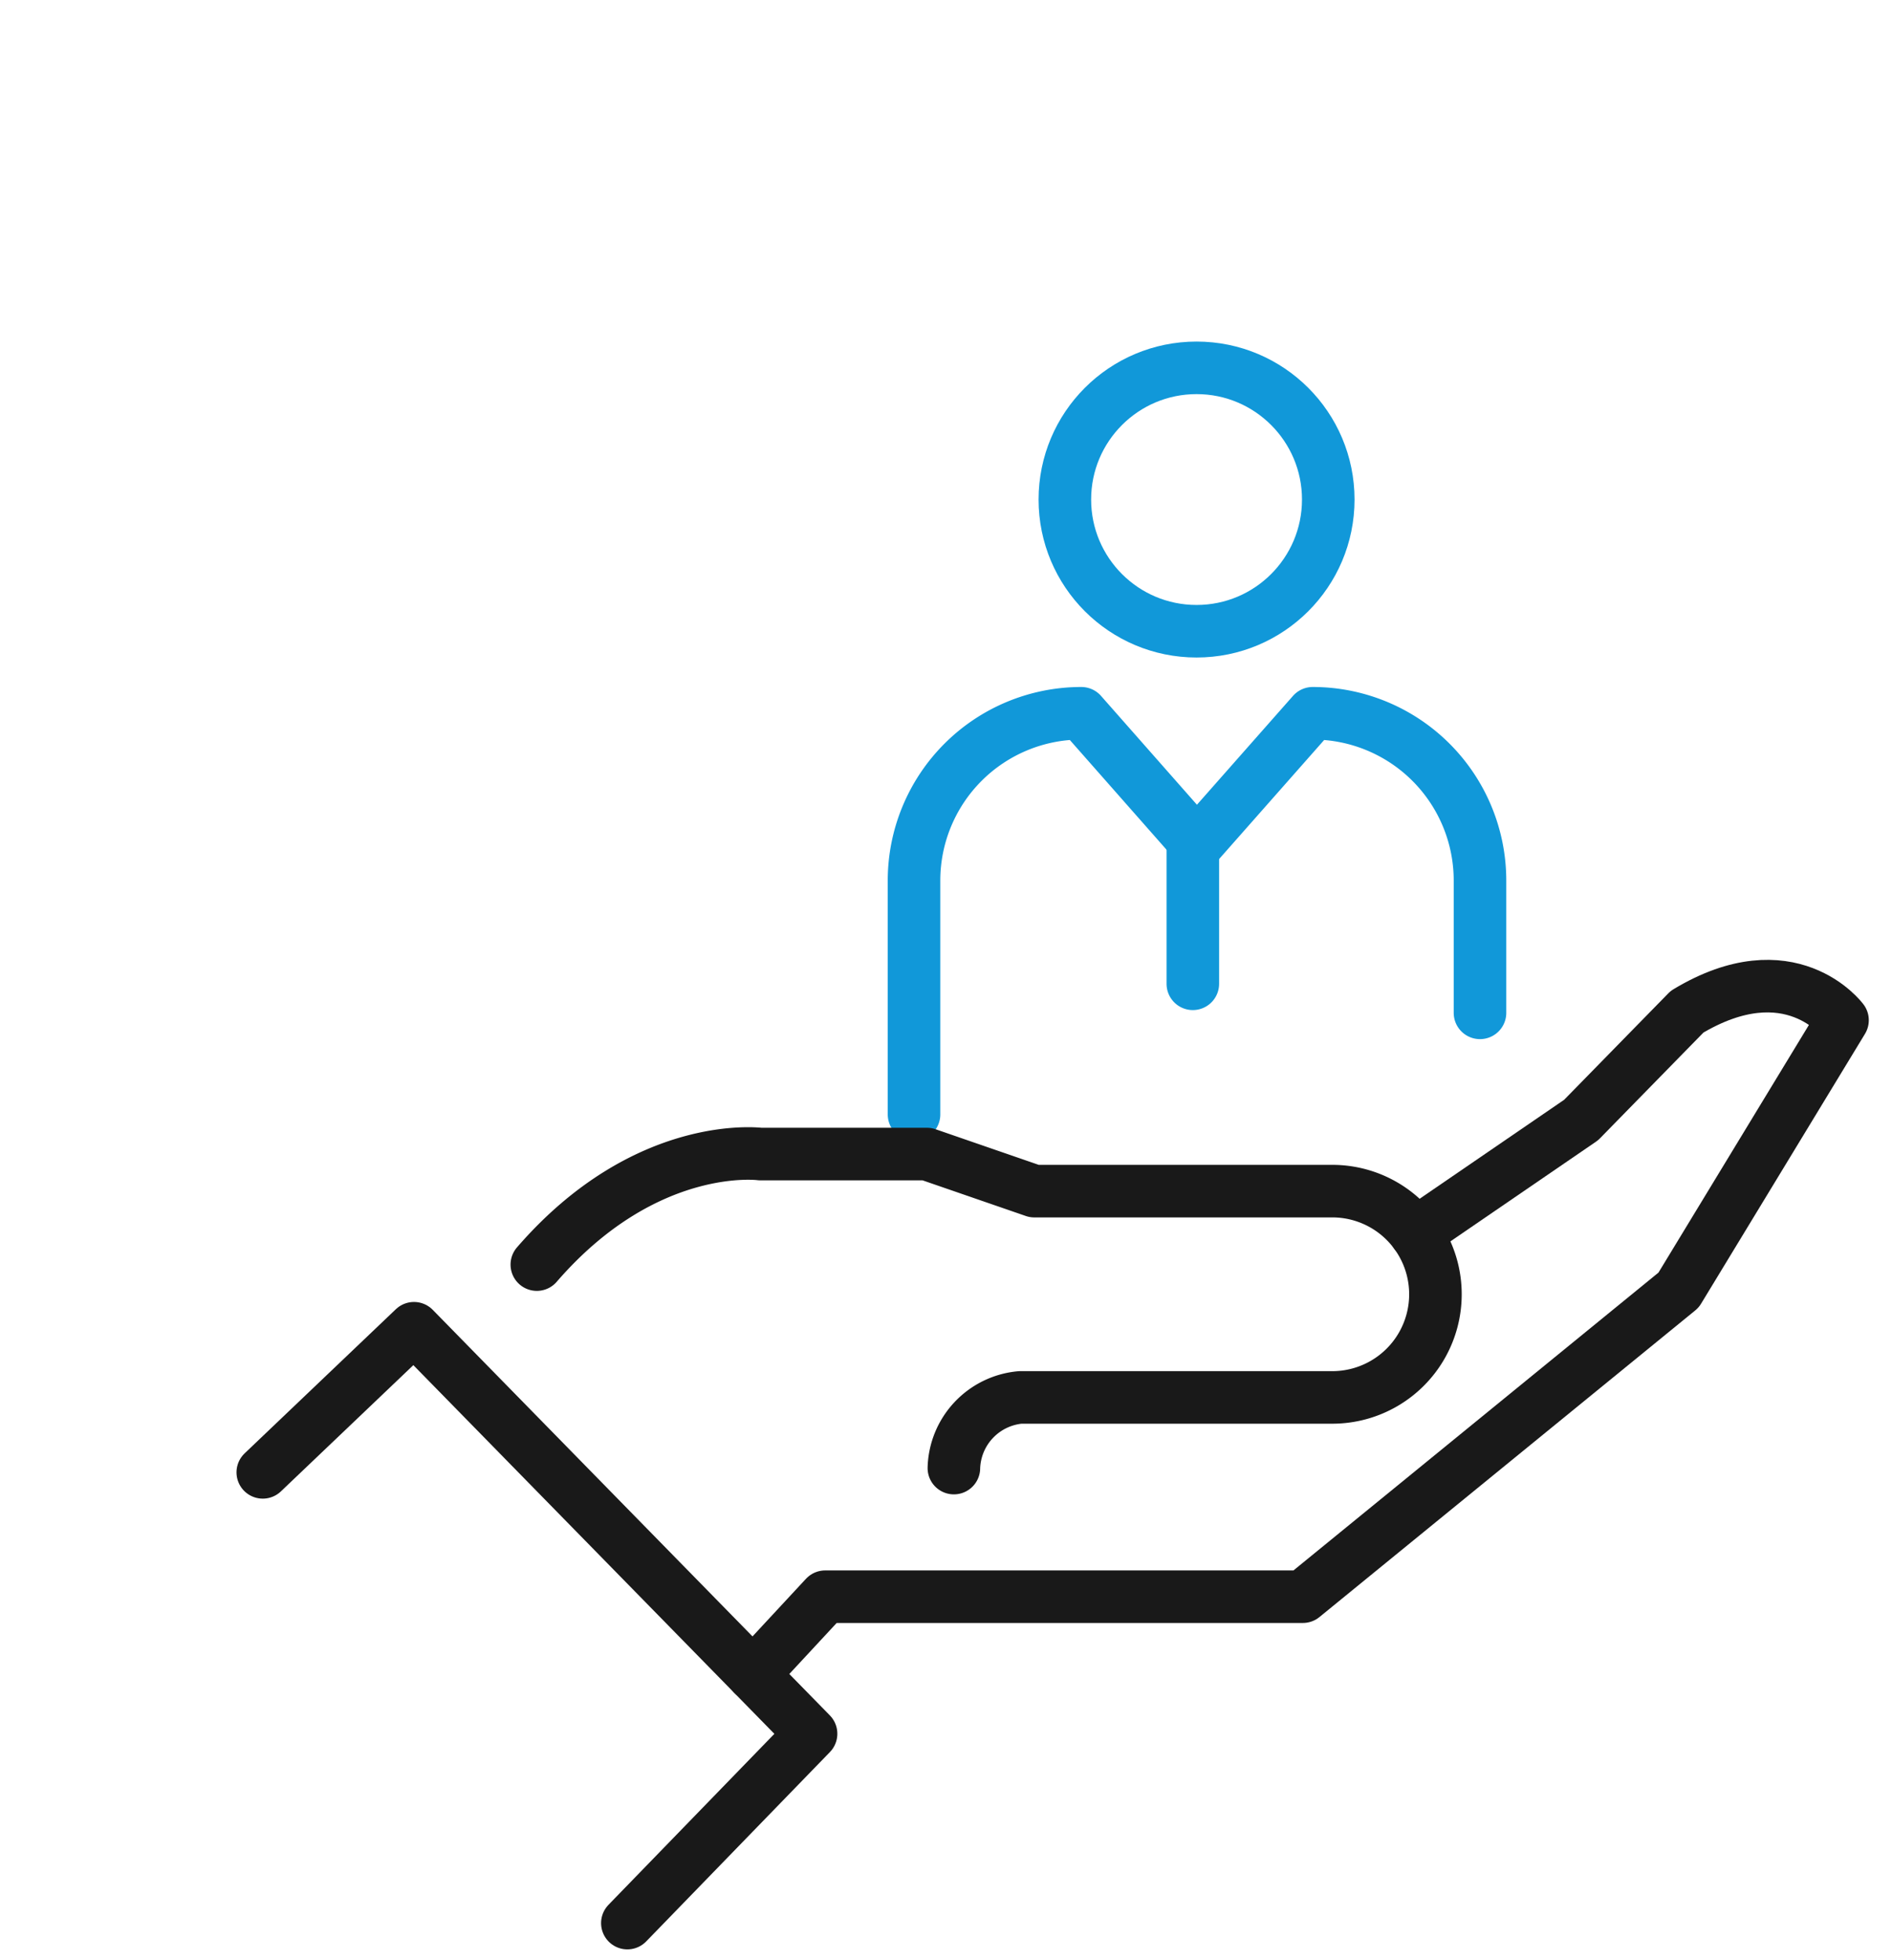 <svg xmlns="http://www.w3.org/2000/svg" width="72" height="74.602" viewBox="0 0 72 74.602">
  <g id="icon" transform="translate(-733 -1785)">
    <rect id="area" width="72" height="72" transform="translate(733 1785)" fill="none"/>
    <g id="icon-2" data-name="icon" transform="translate(-754.966 1615.435)">
      <g id="그룹_3389" data-name="그룹 3389" transform="translate(1522.749 183.564)">
        <circle id="타원_1313" data-name="타원 1313" cx="5.012" cy="5.012" r="5.012" transform="translate(5.74)" fill="none" stroke="#1198d9" stroke-linecap="round" stroke-linejoin="round" stroke-width="2"/>
        <path id="패스_13217" data-name="패스 13217" d="M1521.642,211.39v-8.9a6.367,6.367,0,0,1,6.366-6.367l4.4,4.993,4.406-4.993a6.367,6.367,0,0,1,6.366,6.367v5.034" transform="translate(-1521.642 -182.977)" fill="none" stroke="#1198d9" stroke-linecap="round" stroke-linejoin="round" stroke-width="2"/>
        <line id="선_789" data-name="선 789" y1="5.621" transform="translate(10.61 17.821)" fill="none" stroke="#1198d9" stroke-linecap="round" stroke-linejoin="round" stroke-width="2"/>
      </g>
      <path id="패스_13218" data-name="패스 13218" d="M1497.966,223.966l5.754-5.485,15.111,15.433-6.991,7.206" transform="translate(0 1.633)" fill="none" stroke="#191919" stroke-linecap="round" stroke-linejoin="round" stroke-width="2"/>
      <path id="패스_13219" data-name="패스 13219" d="M1523.8,224.1a2.777,2.777,0,0,1,2.527-2.689H1538.2a3.925,3.925,0,0,0,0-7.851h-11.339l-4.086-1.411h-6.346s-4.357-.579-8.5,4.207" transform="translate(0.466 1.336)" fill="none" stroke="#191919" stroke-linecap="round" stroke-linejoin="round" stroke-width="2"/>
      <path id="패스_13220" data-name="패스 13220" d="M1515.789,232.24l2.747-2.96h18.176l14.3-11.669,6.238-10.27s-1.99-2.69-5.915-.324l-4.033,4.122-6.3,4.315" transform="translate(0.833 1.051)" fill="none" stroke="#191919" stroke-linecap="round" stroke-linejoin="round" stroke-width="2"/>
    </g>
  </g>
</svg>
